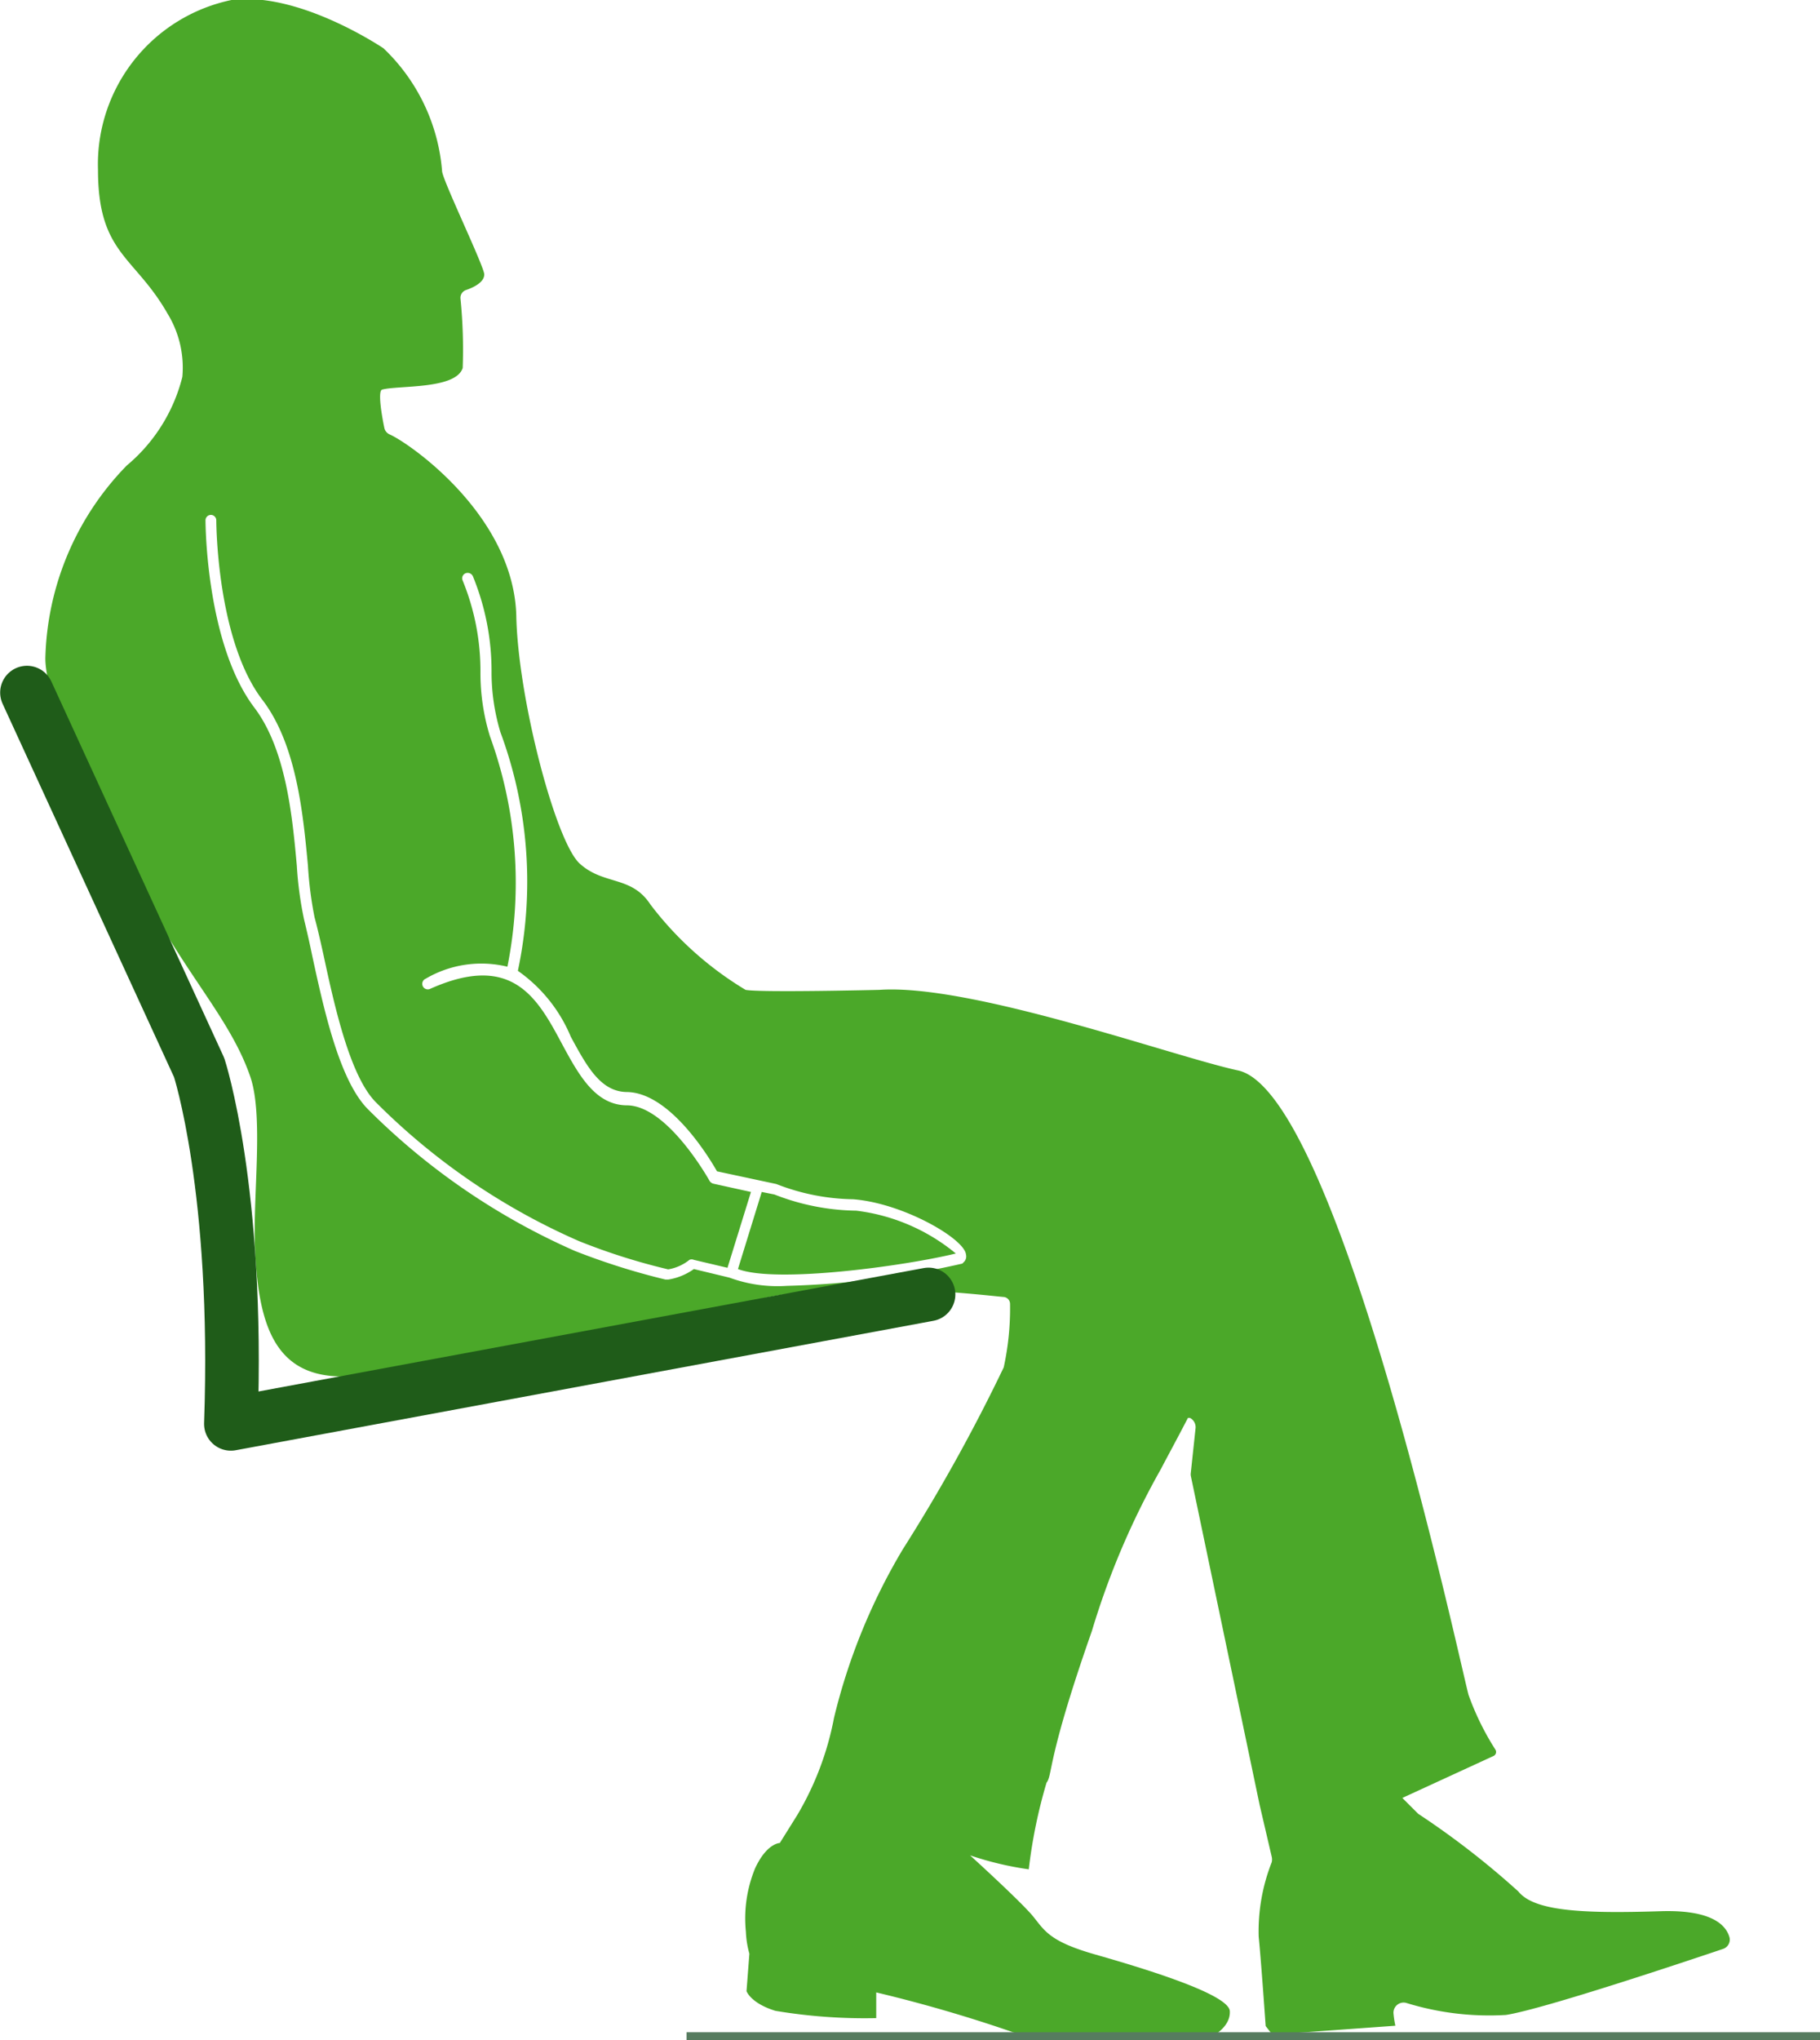<svg xmlns="http://www.w3.org/2000/svg" viewBox="0 0 57.39 64.31"><defs><style>.cls-1{fill:#4ba829;}.cls-2,.cls-3{fill:none;}.cls-2{stroke:#1f5c19;stroke-linecap:round;stroke-linejoin:round;stroke-width:1.69px;}.cls-3{stroke:#567c5f;stroke-miterlimit:10;stroke-width:0.25px;}</style></defs><g id="Calque_2" data-name="Calque 2"><g id="Silhouettes"><path class="cls-1" d="M24.42,37.65l-.4-.08L23.27,40c1.2.46,5.27-.1,6.87-.49A6.08,6.08,0,0,0,27,38.16,7.3,7.3,0,0,1,24.42,37.65Z"/><path class="cls-1" d="M52.38,60.24c-2.48.08-4,0-4.5-.62a26.19,26.19,0,0,0-3.16-2.45l-.5-.5,2.87-1.32a.14.14,0,0,0,.06-.21,8.5,8.5,0,0,1-.84-1.71c-.23-.79-4.09-19-7.27-19.69C37,33.3,30.63,31,27.73,31.2c0,0-3.76.09-4.22,0a10.65,10.65,0,0,1-3-2.69c-.6-.92-1.47-.6-2.23-1.29s-1.95-5.22-2-7.82c-.09-3.18-3.41-5.46-4-5.71a.29.29,0,0,1-.16-.2c-.07-.33-.22-1.17-.07-1.21.52-.14,2.32,0,2.54-.68a16,16,0,0,0-.07-2.19.26.26,0,0,1,.18-.27c.23-.08.57-.24.57-.49s-1.33-3-1.33-3.26a6,6,0,0,0-1.85-3.87l0,0C11.83,1.35,9.33-.27,7.3,0A5.29,5.29,0,0,0,3.09,5.35C3.09,8,4.24,8.06,5.28,9.88a3.26,3.26,0,0,1,.47,2A5.32,5.32,0,0,1,4,14.67a9,9,0,0,0-2.57,6.08c0,1.47,1.83,5.3,3.59,8.31,1.2,2.06,2.32,3.28,2.87,4.87.43,1.24.08,3.76.15,5.4.12,2.82.8,4.57,3.95,3.92,1.42-.3,8.22-1.41,12-2.31,2.77-.66,7.33-.08,7.66-.06a.22.22,0,0,1,.2.22,8.73,8.73,0,0,1-.2,2,55.32,55.32,0,0,1-3.18,5.73,19.08,19.08,0,0,0-2.17,5.31,9.46,9.46,0,0,1-1.16,3.07l-.55.88s-.41,0-.78.8a4.16,4.16,0,0,0-.29,2,3,3,0,0,0,.11.69l-.09,1.18s.13.38.91.62a17,17,0,0,0,3.18.23l0-.81a45.5,45.5,0,0,1,4.84,1.44l5.65,0s.69-.3.66-.85S35.92,62,34.52,61.6s-1.57-.73-1.93-1.18-2-1.94-2-1.94a10.15,10.15,0,0,0,1.85.44A16.12,16.12,0,0,1,33,56.19c.2-.26,0-.71,1.43-4.78a24.86,24.86,0,0,1,2.19-5.13c.1-.2.43-.8.84-1.59l.06,0a.33.33,0,0,1,.18.32l-.15,1.41a.33.33,0,0,0,0,.1l2.17,10.37.38,1.63a.37.37,0,0,1,0,.18,5.94,5.94,0,0,0-.41,2.34c.08.8.22,2.82.22,2.82l.21.27L44,63.85a3.21,3.21,0,0,1-.06-.4.32.32,0,0,1,.4-.32,8.85,8.85,0,0,0,3.15.38c1.21-.19,5.8-1.73,6.84-2.08a.31.31,0,0,0,.21-.35C54.45,60.73,54.06,60.19,52.38,60.24Zm-22-20.42a28.08,28.08,0,0,1-5.57.71A4.4,4.4,0,0,1,23,40.27L21.88,40a1.91,1.91,0,0,1-.8.33l-.1,0a21.8,21.8,0,0,1-2.85-.9,21.38,21.38,0,0,1-6.54-4.48c-.9-.92-1.39-3.19-1.75-4.85-.09-.44-.18-.82-.25-1.11a11.31,11.31,0,0,1-.23-1.7c-.14-1.55-.34-3.68-1.35-5-1.5-2-1.53-5.73-1.53-5.89a.17.17,0,0,1,.34,0s0,3.78,1.47,5.68c1.07,1.42,1.27,3.61,1.42,5.2a11.94,11.94,0,0,0,.21,1.64c.08.29.17.68.27,1.13.33,1.53.82,3.83,1.65,4.68a20.79,20.79,0,0,0,6.42,4.39,19.8,19.8,0,0,0,2.81.89,1.45,1.45,0,0,0,.67-.3.17.17,0,0,1,.14,0l1.06.25.74-2.39-1.18-.26a.2.2,0,0,1-.12-.08s-1.31-2.37-2.6-2.39c-1,0-1.52-.94-2.05-1.92-.77-1.44-1.56-2.92-4.17-1.75a.17.17,0,1,1-.14-.32A3.47,3.47,0,0,1,16,30.47a13.48,13.48,0,0,0-.55-7.26,6.78,6.78,0,0,1-.3-2,7.53,7.53,0,0,0-.56-2.91.17.17,0,0,1,.09-.23.18.18,0,0,1,.23.09,7.87,7.87,0,0,1,.59,3,6.56,6.56,0,0,0,.28,1.92,13.54,13.54,0,0,1,.55,7.52A4.78,4.78,0,0,1,18,32.68c.5.92.93,1.72,1.75,1.74,1.37,0,2.62,2.08,2.86,2.5l1.87.4h0a6.89,6.89,0,0,0,2.42.48c1.57.12,3.51,1.24,3.56,1.74A.25.25,0,0,1,30.34,39.82Z"/><path class="cls-2" d="M.85,21.83,6.28,33.65s1.26,3.84,1,11.23l22-4.08"/><line class="cls-3" x1="57.39" y1="64.18" x2="21.65" y2="64.18"/></g></g></svg>